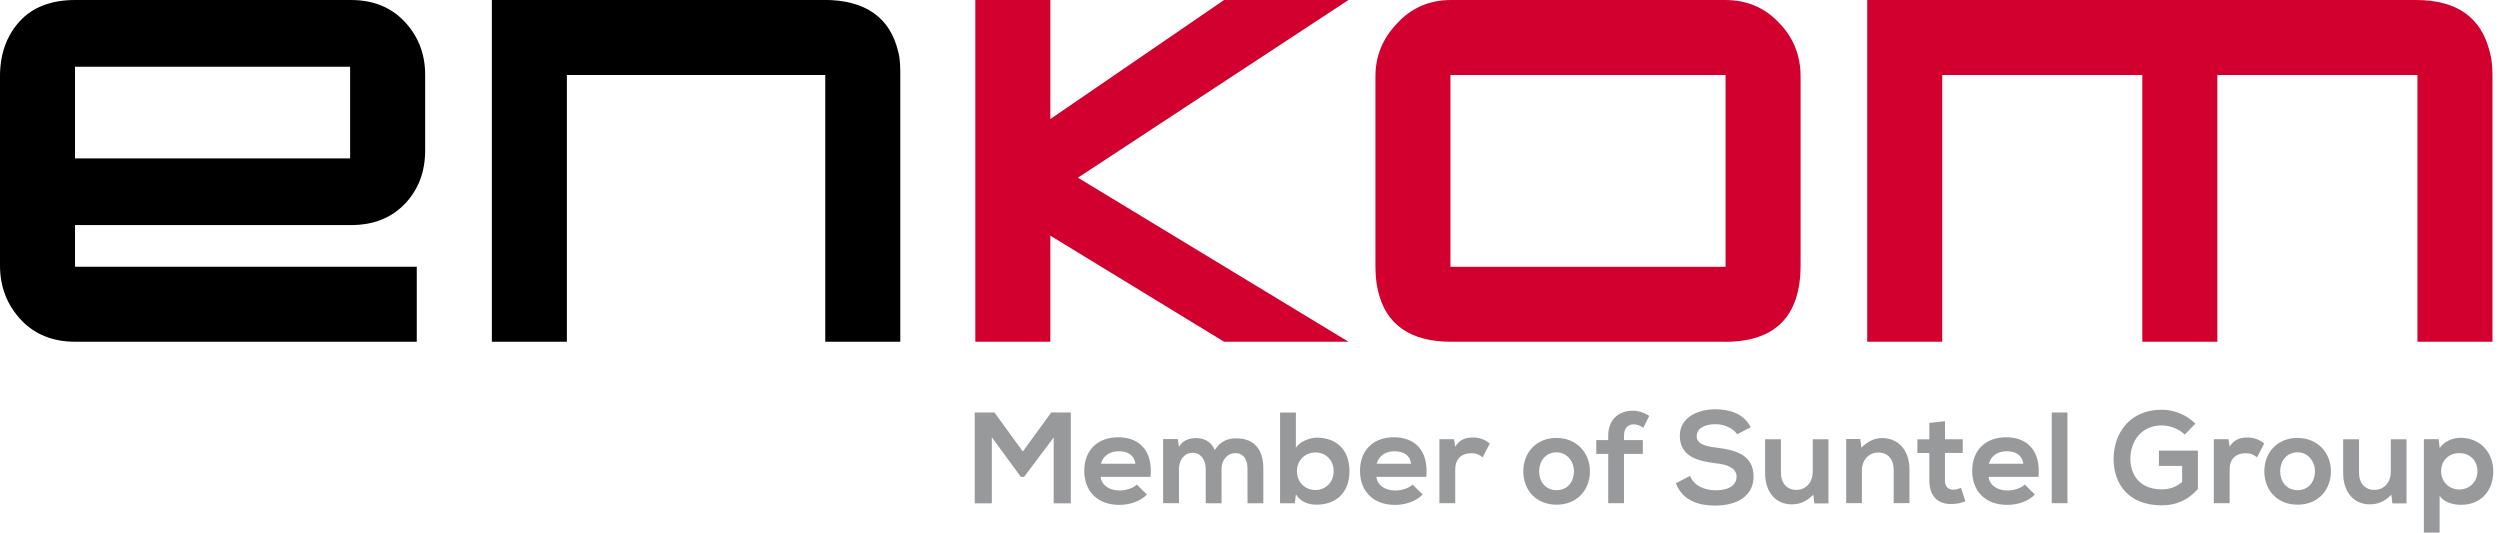 <svg width="169" height="36" viewBox="0 0 169 36" fill="none" xmlns="http://www.w3.org/2000/svg">
<g clip-path="url(#clip0_385_1617)">
<path d="M116.648 18.035H98.05V5.072H116.648V18.035ZM116.607 23.106C120.003 23.106 121.72 21.385 121.72 17.938V5.164C121.72 3.752 121.235 2.515 120.22 1.5C119.251 0.485 118.06 0 116.602 0H98.092C96.638 0 95.402 0.531 94.433 1.592C93.463 2.607 92.979 3.798 92.979 5.169V17.938C92.979 18.556 93.025 19.133 93.154 19.659C93.68 21.957 95.36 23.102 98.092 23.102H116.602L116.607 23.106Z" fill="#D2002F"/>
<path d="M60.86 23.102V5.164C60.86 4.592 60.86 4.015 60.726 3.53C60.191 1.191 58.506 -0.005 55.71 -0.005H33.25V23.102H38.321V5.072H55.788V23.102H60.86Z" fill="black"/>
<path d="M23.669 10.706H5.072V4.509H23.669V10.706ZM5.072 15.215H23.725C25.238 15.215 26.489 14.74 27.444 13.701C28.307 12.751 28.741 11.583 28.741 10.157V5.058C28.741 3.632 28.266 2.418 27.315 1.426C26.406 0.475 25.197 0 23.725 0H5.081C3.461 0 2.192 0.485 1.315 1.458C0.438 2.427 0 3.664 0 5.169V17.938C0 19.396 0.48 20.633 1.444 21.648C2.363 22.617 3.59 23.102 5.081 23.102H28.173V18.03H5.072V15.21V15.215Z" fill="black"/>
<path d="M91.156 23.102L72.868 12.012L91.156 0H82.748L71.003 8.048V0H65.931V23.102H71.003V15.93L82.748 23.102H91.156Z" fill="#D2002F"/>
<path d="M168.491 23.102V5.145C168.491 4.573 168.449 4.001 168.311 3.516C167.738 1.186 166.1 0 163.313 0H126.224V23.102H131.295V5.072H144.821V23.102H149.893V5.072H163.419V23.102H168.491Z" fill="#D2002F"/>
<path d="M71.234 29.567L69.231 32.234H69.005L67.048 29.558V34.025H65.89V27.883H67.224L69.143 30.522L71.063 27.883H72.388V34.025H71.229V29.567H71.234Z" fill="#97999B"/>
<path d="M74.4 32.234C74.469 32.77 74.935 33.157 75.692 33.157C76.089 33.157 76.606 33.01 76.85 32.756L77.533 33.43C77.076 33.905 76.333 34.131 75.673 34.131C74.183 34.131 73.297 33.208 73.297 31.824C73.297 30.439 74.192 29.558 75.595 29.558C76.998 29.558 77.948 30.453 77.778 32.234H74.4ZM76.753 31.348C76.684 30.785 76.246 30.504 75.632 30.504C75.05 30.504 74.58 30.785 74.423 31.348H76.758H76.753Z" fill="#97999B"/>
<path d="M81.507 34.016V31.699C81.507 31.127 81.207 30.61 80.62 30.61C80.034 30.61 79.698 31.127 79.698 31.699V34.016H78.627V29.682H79.619L79.698 30.208C79.924 29.77 80.427 29.613 80.837 29.613C81.354 29.613 81.871 29.825 82.12 30.421C82.508 29.807 83.006 29.632 83.569 29.632C84.797 29.632 85.401 30.388 85.401 31.685V34.02H84.331V31.685C84.331 31.113 84.095 30.633 83.514 30.633C82.933 30.633 82.577 31.131 82.577 31.704V34.02H81.507V34.016Z" fill="#97999B"/>
<path d="M87.603 27.883V30.278C87.856 29.83 88.567 29.585 89.024 29.585C90.288 29.585 91.225 30.356 91.225 31.851C91.225 33.346 90.27 34.117 88.996 34.117C88.47 34.117 87.935 33.942 87.603 33.425L87.533 34.02H86.532V27.887H87.603V27.883ZM87.672 31.851C87.672 32.631 88.253 33.125 88.927 33.125C89.601 33.125 90.155 32.608 90.155 31.851C90.155 31.095 89.61 30.587 88.927 30.587C88.244 30.587 87.672 31.095 87.672 31.851Z" fill="#97999B"/>
<path d="M93.039 32.234C93.108 32.77 93.574 33.157 94.331 33.157C94.728 33.157 95.245 33.01 95.489 32.756L96.172 33.43C95.715 33.905 94.972 34.131 94.312 34.131C92.822 34.131 91.936 33.208 91.936 31.824C91.936 30.439 92.831 29.558 94.234 29.558C95.637 29.558 96.588 30.453 96.417 32.234H93.039ZM95.392 31.348C95.323 30.785 94.885 30.504 94.271 30.504C93.689 30.504 93.219 30.785 93.062 31.348H95.397H95.392Z" fill="#97999B"/>
<path d="M98.295 29.692L98.374 30.19C98.706 29.655 99.153 29.576 99.592 29.576C100.03 29.576 100.469 29.752 100.709 29.987L100.224 30.919C100.007 30.735 99.804 30.638 99.453 30.638C98.89 30.638 98.374 30.938 98.374 31.736V34.016H97.303V29.692H98.295Z" fill="#97999B"/>
<path d="M107.479 31.86C107.479 33.106 106.625 34.117 105.222 34.117C103.819 34.117 102.974 33.106 102.974 31.86C102.974 30.614 103.833 29.604 105.213 29.604C106.592 29.604 107.479 30.619 107.479 31.86ZM104.045 31.86C104.045 32.52 104.442 33.134 105.222 33.134C106.002 33.134 106.399 32.52 106.399 31.86C106.399 31.201 105.942 30.578 105.222 30.578C104.451 30.578 104.045 31.21 104.045 31.86Z" fill="#97999B"/>
<path d="M108.715 34.016V30.688H107.908V29.747H108.715V29.456C108.715 28.298 109.495 27.763 110.367 27.763C110.746 27.763 111.138 27.887 111.489 28.113L111.092 28.912C110.866 28.764 110.654 28.686 110.432 28.686C110.063 28.686 109.781 28.93 109.781 29.456V29.747H111.055V30.688H109.781V34.016H108.711H108.715Z" fill="#97999B"/>
<path d="M117.428 29.359C117.216 29.009 116.639 28.676 115.97 28.676C115.111 28.676 114.696 29.036 114.696 29.493C114.696 30.029 115.328 30.176 116.067 30.264C117.35 30.421 118.54 30.758 118.54 32.221C118.54 33.591 117.331 34.177 115.961 34.177C114.705 34.177 113.741 33.789 113.284 32.668L114.248 32.17C114.521 32.843 115.231 33.143 115.979 33.143C116.727 33.143 117.391 32.89 117.391 32.221C117.391 31.639 116.787 31.404 115.97 31.316C114.715 31.168 113.556 30.831 113.556 29.456C113.556 28.192 114.802 27.675 115.933 27.666C116.888 27.666 117.88 27.938 118.346 28.884L117.423 29.359H117.428Z" fill="#97999B"/>
<path d="M120.391 29.692V31.957C120.391 32.613 120.751 33.116 121.434 33.116C122.117 33.116 122.541 32.562 122.541 31.907V29.696H123.603V34.029H122.647L122.578 33.443C122.131 33.882 121.72 34.094 121.111 34.094C120.077 34.094 119.32 33.314 119.32 31.971V29.696H120.391V29.692Z" fill="#97999B"/>
<path d="M128.014 34.016V31.75C128.014 31.09 127.654 30.591 126.971 30.591C126.288 30.591 125.864 31.145 125.864 31.8V34.011H124.802V29.678H125.758L125.827 30.264C126.265 29.835 126.704 29.613 127.248 29.613C128.264 29.613 129.08 30.375 129.08 31.736V34.011H128.01L128.014 34.016Z" fill="#97999B"/>
<path d="M131.485 28.469V29.696H132.68V30.619H131.48V32.488C131.48 32.899 131.706 33.102 132.043 33.102C132.209 33.102 132.403 33.051 132.56 32.973L132.86 33.886C132.551 34.011 132.297 34.062 131.974 34.071C131.037 34.108 130.423 33.573 130.423 32.493V30.624H129.616V29.701H130.423V28.589L131.494 28.473L131.485 28.469Z" fill="#97999B"/>
<path d="M134.424 32.234C134.494 32.77 134.96 33.157 135.716 33.157C136.113 33.157 136.63 33.01 136.875 32.756L137.558 33.43C137.101 33.905 136.358 34.131 135.698 34.131C134.207 34.131 133.321 33.208 133.321 31.824C133.321 30.439 134.217 29.558 135.62 29.558C137.022 29.558 137.973 30.453 137.802 32.234H134.424ZM136.778 31.348C136.709 30.785 136.27 30.504 135.656 30.504C135.075 30.504 134.604 30.785 134.447 31.348H136.782H136.778Z" fill="#97999B"/>
<path d="M139.759 27.883V34.016H138.698V27.883H139.759Z" fill="#97999B"/>
<path d="M147.687 29.373C147.277 28.976 146.663 28.759 146.127 28.759C144.812 28.759 144.014 29.761 144.014 31.025C144.014 32.036 144.6 33.079 146.127 33.079C146.612 33.079 147.032 32.973 147.512 32.585V31.496H145.943V30.462H148.578V33.051C147.973 33.743 147.207 34.159 146.127 34.159C143.82 34.159 142.879 32.64 142.879 31.025C142.879 29.299 143.958 27.698 146.127 27.698C146.953 27.698 147.775 28.012 148.407 28.639L147.687 29.378V29.373Z" fill="#97999B"/>
<path d="M150.645 29.692L150.724 30.19C151.056 29.655 151.504 29.576 151.942 29.576C152.38 29.576 152.819 29.752 153.059 29.987L152.574 30.919C152.357 30.735 152.154 30.638 151.804 30.638C151.241 30.638 150.724 30.938 150.724 31.736V34.016H149.653V29.692H150.645Z" fill="#97999B"/>
<path d="M157.572 31.86C157.572 33.106 156.718 34.117 155.315 34.117C153.913 34.117 153.068 33.106 153.068 31.86C153.068 30.614 153.926 29.604 155.306 29.604C156.686 29.604 157.572 30.619 157.572 31.86ZM154.139 31.86C154.139 32.52 154.536 33.134 155.315 33.134C156.095 33.134 156.492 32.52 156.492 31.86C156.492 31.201 156.035 30.578 155.315 30.578C154.545 30.578 154.139 31.21 154.139 31.86Z" fill="#97999B"/>
<path d="M159.469 29.692V31.957C159.469 32.613 159.829 33.116 160.512 33.116C161.195 33.116 161.619 32.562 161.619 31.907V29.696H162.681V34.029H161.725L161.656 33.443C161.209 33.882 160.798 34.094 160.189 34.094C159.155 34.094 158.398 33.314 158.398 31.971V29.696H159.469V29.692Z" fill="#97999B"/>
<path d="M163.853 36V29.692H164.854L164.923 30.287C165.256 29.802 165.837 29.595 166.326 29.595C167.66 29.595 168.546 30.587 168.546 31.86C168.546 33.134 167.748 34.126 166.359 34.126C165.902 34.126 165.228 33.988 164.919 33.513V36.005H163.848L163.853 36ZM167.475 31.86C167.475 31.182 167.019 30.633 166.248 30.633C165.477 30.633 165.02 31.187 165.02 31.86C165.02 32.534 165.519 33.088 166.248 33.088C166.977 33.088 167.475 32.534 167.475 31.86Z" fill="#97999B"/>
</g>
<defs>
<clipPath id="clip0_385_1617">
<rect width="168.546" height="36" fill="white"/>
</clipPath>
</defs>
</svg>
